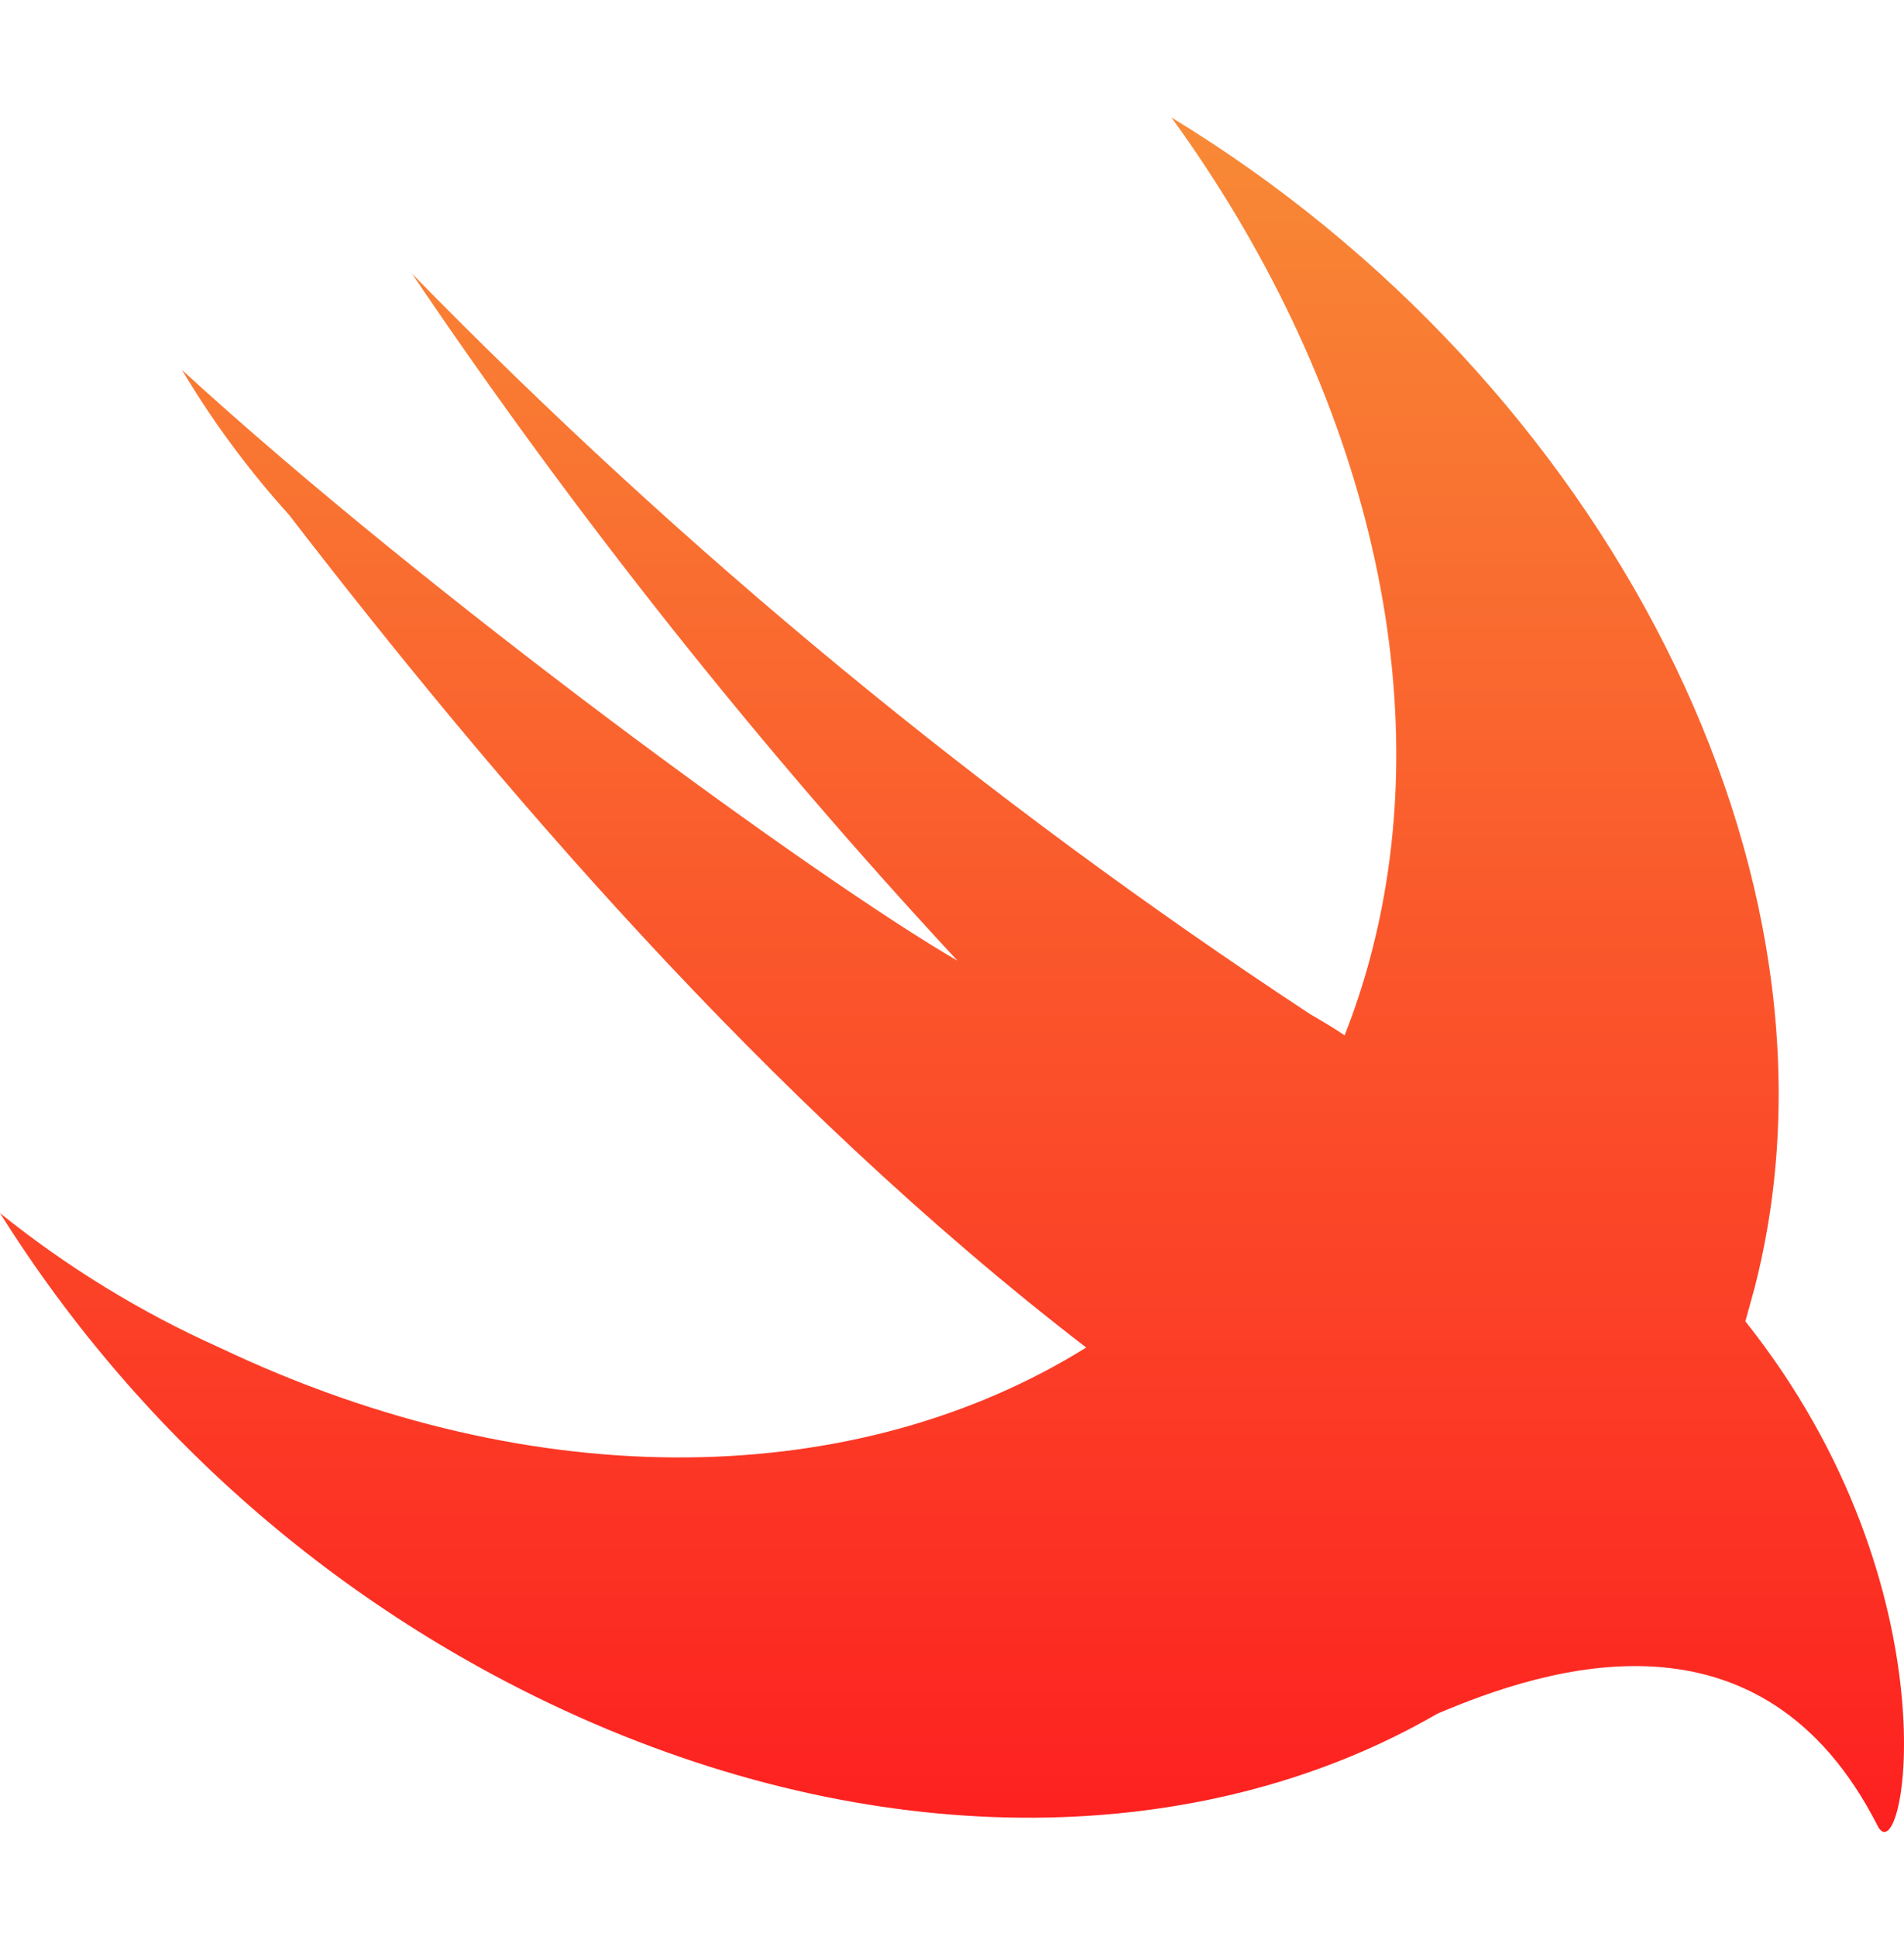 <svg xmlns="http://www.w3.org/2000/svg" width="60" height="61" viewBox="0 0 60 61" fill="none"><path d="M45.296 53.974C38.22 58.073 28.496 58.496 18.705 54.281C11.003 50.95 4.482 45.347 0 38.208C2.116 39.911 4.44 41.334 6.914 42.442C17.019 47.243 27.115 46.869 34.229 42.442C24.115 34.665 15.505 24.507 9.105 16.212C7.835 14.807 6.705 13.28 5.733 11.651C13.486 18.756 25.791 27.724 30.172 30.258C23.898 23.501 18.151 16.266 12.981 8.617C21.562 17.395 31.055 25.217 41.296 31.948C41.744 32.207 42.096 32.419 42.372 32.611C42.675 31.842 42.936 31.056 43.153 30.258C45.505 21.617 42.81 11.814 36.915 3.701C50.563 11.987 58.658 27.551 55.287 40.58C55.191 40.932 55.096 41.277 55.001 41.617C61.734 50.075 60.001 59.187 59.163 57.497C55.506 50.315 48.734 52.514 45.296 53.974Z" fill="url(#paint0_linear_19312_392)"></path><defs><linearGradient id="paint0_linear_19312_392" x1="30.115" y1="3.682" x2="30.115" y2="57.689" gradientUnits="userSpaceOnUse"><stop stop-color="#F88A36"></stop><stop offset="1" stop-color="#FD2020"></stop></linearGradient></defs></svg>